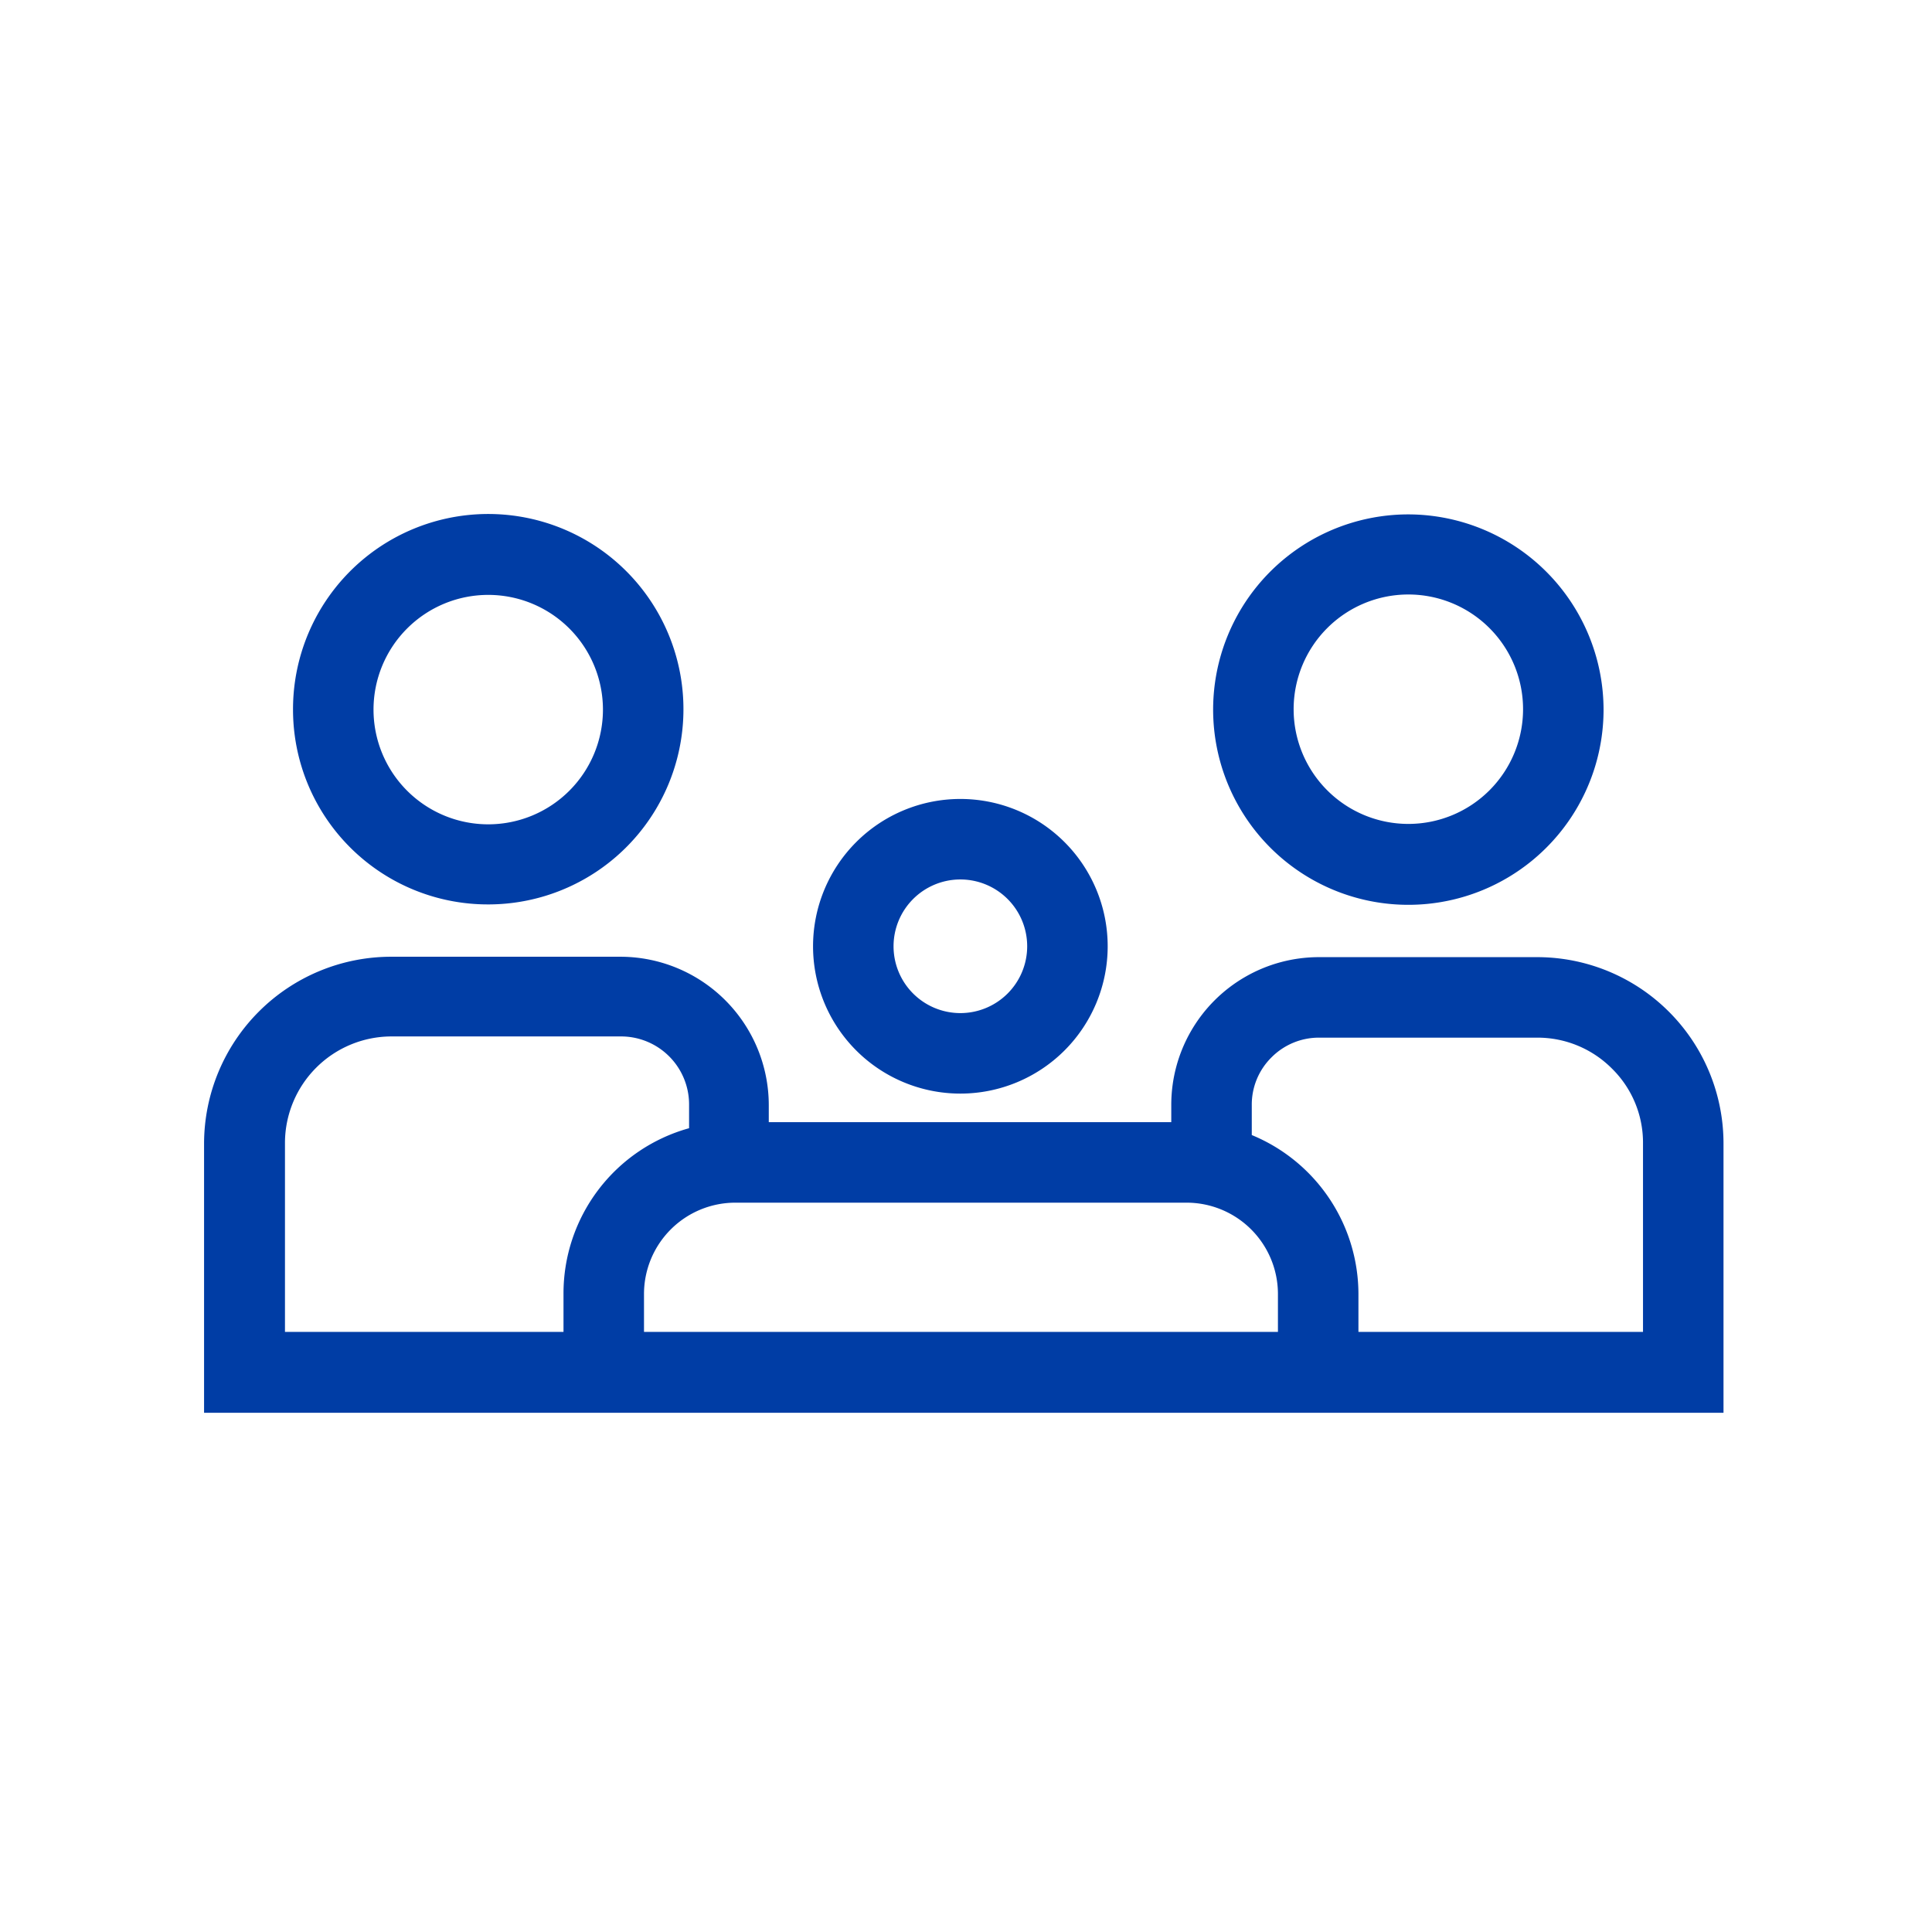 <svg xmlns="http://www.w3.org/2000/svg" id="Layer_1" data-name="Layer 1" viewBox="0 0 48 48"><defs fill="#003da5"><style>.cls-1{fill:#003da5;}</style></defs><path class="cls-1" d="M12.13,22.47a4.85,4.85,0,1,0-4.85-4.84A4.84,4.84,0,0,0,12.13,22.47Zm0-7.69a2.85,2.85,0,1,1-2.85,2.85A2.85,2.85,0,0,1,12.13,14.78Z" fill="#003da5"/><path class="cls-1" d="M35,12.78a4.85,4.85,0,1,0,4.84,4.85A4.86,4.86,0,0,0,35,12.78Zm0,7.69a2.85,2.85,0,1,1,2.84-2.84A2.85,2.85,0,0,1,35,20.47Z" fill="#003da5"/><path class="cls-1" d="M20.2,23.51a3.66,3.66,0,1,0,3.66-3.66A3.66,3.66,0,0,0,20.2,23.51Zm5.32,0a1.66,1.66,0,1,1-1.66-1.66A1.66,1.66,0,0,1,25.52,23.51Z" fill="#003da5"/><path class="cls-1" d="M38.19,23.78H32.78a3.67,3.67,0,0,0-3.68,3.68v.42h-10v-.42a3.69,3.69,0,0,0-3.68-3.69l-5.71,0h0a4.65,4.65,0,0,0-4.64,4.64v6.69H42.82V28.41a4.63,4.63,0,0,0-4.63-4.63Zm-6.44,9.31H16v-.94a2.27,2.27,0,0,1,2.27-2.27H29.48a2.27,2.27,0,0,1,2.27,2.27ZM7.08,28.38a2.65,2.65,0,0,1,2.64-2.63h0l5.72,0a1.69,1.69,0,0,1,1.68,1.69v.59A4.26,4.26,0,0,0,14,32.15v.94H7.08Zm33.74,4.71H33.75v-.94A4.28,4.28,0,0,0,31.1,28.2v-.74a1.65,1.65,0,0,1,.49-1.19,1.66,1.66,0,0,1,1.19-.49h5.41a2.61,2.61,0,0,1,1.86.77,2.58,2.58,0,0,1,.77,1.86Z" fill="#003da5"/></svg>